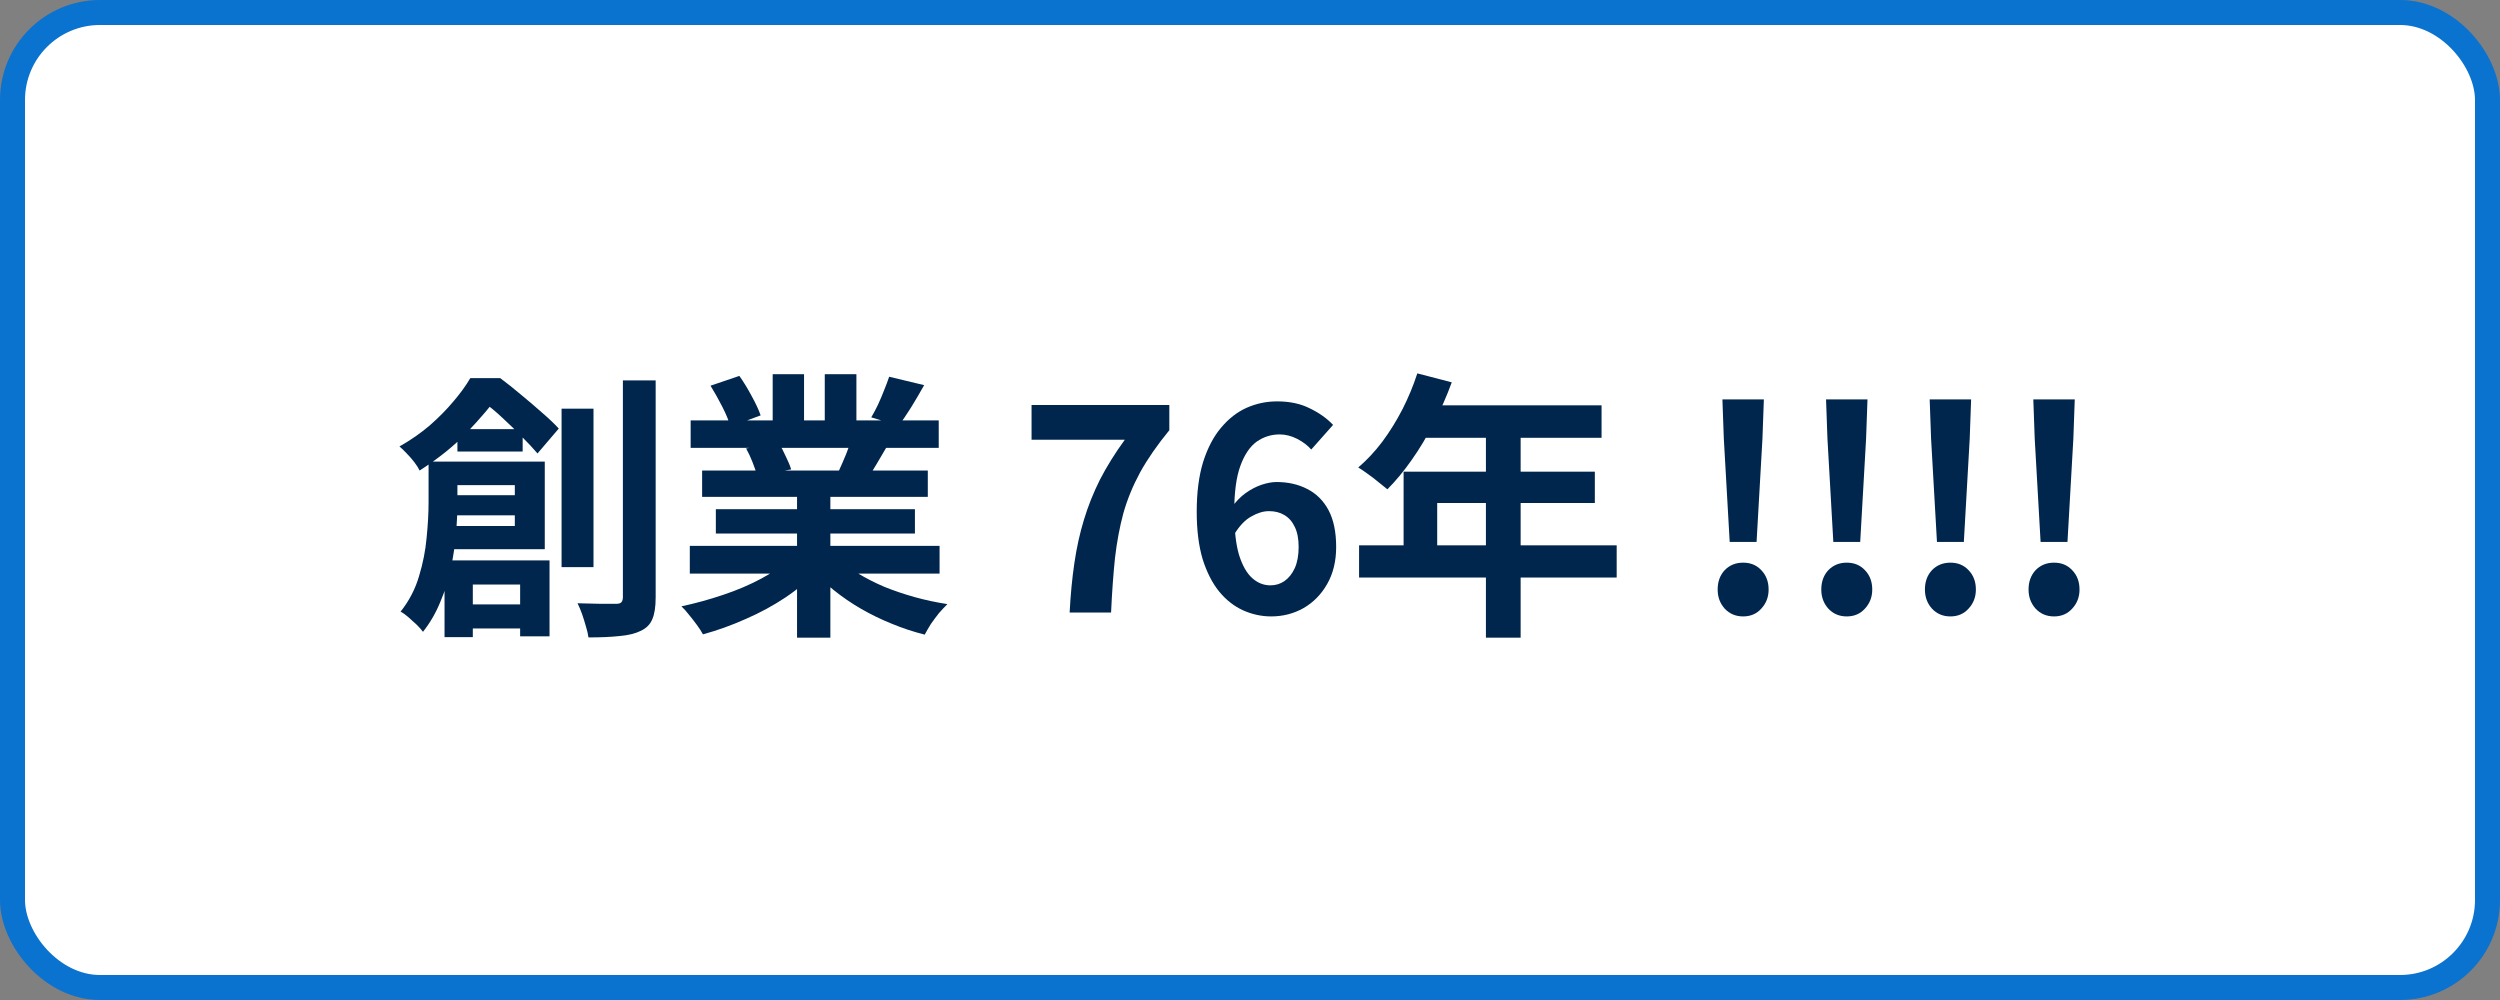 <svg width="500" height="200" viewBox="0 0 500 200" fill="none" xmlns="http://www.w3.org/2000/svg">
<rect x="0" y="0" width="500" height="200" fill="#808080" stroke="none"/>
<rect x="2.5" y="2.5" width="495" height="195" rx="17.5" fill="white"/>
<rect x="2.5" y="2.5" width="495" height="195" rx="17.5" stroke="#0A72CF" stroke-width="5"/>
<path d="M408.119 108.388L406.943 87.724L406.663 79.884H414.951L414.671 87.724L413.495 108.388H408.119ZM410.807 123.284C409.314 123.284 408.082 122.761 407.111 121.716C406.178 120.671 405.711 119.401 405.711 117.908C405.711 116.34 406.178 115.052 407.111 114.044C408.082 113.036 409.314 112.532 410.807 112.532C412.3 112.532 413.514 113.036 414.447 114.044C415.418 115.052 415.903 116.34 415.903 117.908C415.903 119.401 415.418 120.671 414.447 121.716C413.514 122.761 412.3 123.284 410.807 123.284Z" fill="#00264D"/>
<path d="M387.392 108.388L386.216 87.724L385.936 79.884H394.224L393.944 87.724L392.768 108.388H387.392ZM390.08 123.284C388.587 123.284 387.355 122.761 386.384 121.716C385.451 120.671 384.984 119.401 384.984 117.908C384.984 116.34 385.451 115.052 386.384 114.044C387.355 113.036 388.587 112.532 390.08 112.532C391.574 112.532 392.787 113.036 393.72 114.044C394.691 115.052 395.176 116.34 395.176 117.908C395.176 119.401 394.691 120.671 393.72 121.716C392.787 122.761 391.574 123.284 390.08 123.284Z" fill="#00264D"/>
<path d="M366.666 108.388L365.49 87.724L365.21 79.884H373.498L373.218 87.724L372.042 108.388H366.666ZM369.354 123.284C367.86 123.284 366.628 122.761 365.658 121.716C364.724 120.671 364.258 119.401 364.258 117.908C364.258 116.34 364.724 115.052 365.658 114.044C366.628 113.036 367.86 112.532 369.354 112.532C370.847 112.532 372.06 113.036 372.994 114.044C373.964 115.052 374.45 116.34 374.45 117.908C374.45 119.401 373.964 120.671 372.994 121.716C372.06 122.761 370.847 123.284 369.354 123.284Z" fill="#00264D"/>
<path d="M345.939 108.388L344.763 87.724L344.483 79.884H352.771L352.491 87.724L351.315 108.388H345.939ZM348.627 123.284C347.134 123.284 345.902 122.761 344.931 121.716C343.998 120.671 343.531 119.401 343.531 117.908C343.531 116.34 343.998 115.052 344.931 114.044C345.902 113.036 347.134 112.532 348.627 112.532C350.121 112.532 351.334 113.036 352.267 114.044C353.238 115.052 353.723 116.34 353.723 117.908C353.723 119.401 353.238 120.671 352.267 121.716C351.334 122.761 350.121 123.284 348.627 123.284Z" fill="#00264D"/>
<path d="M283.464 74.676L290.352 76.468C289.344 79.231 288.15 81.937 286.768 84.588C285.424 87.239 283.95 89.703 282.344 91.98C280.776 94.22 279.152 96.18 277.472 97.86C277.024 97.487 276.446 97.02 275.736 96.46C275.027 95.863 274.299 95.303 273.552 94.78C272.843 94.257 272.208 93.828 271.648 93.492C273.366 92.036 274.971 90.319 276.464 88.34C277.958 86.324 279.302 84.159 280.496 81.844C281.691 79.492 282.68 77.103 283.464 74.676ZM284.696 81.06H320.312V87.556H281.448L284.696 81.06ZM280.72 94.332H318.968V100.604H287.44V112.364H280.72V94.332ZM271.816 109.06H323.336V115.5H271.816V109.06ZM297.184 84.42H304.128V127.54H297.184V84.42Z" fill="#00264D"/>
<path d="M254.24 123.284C252.298 123.284 250.413 122.873 248.584 122.052C246.792 121.231 245.205 119.98 243.824 118.3C242.442 116.583 241.341 114.417 240.52 111.804C239.736 109.153 239.344 105.999 239.344 102.34C239.344 98.495 239.773 95.172 240.632 92.372C241.528 89.572 242.722 87.295 244.216 85.54C245.709 83.748 247.408 82.423 249.312 81.564C251.253 80.705 253.288 80.276 255.416 80.276C257.954 80.276 260.138 80.743 261.968 81.676C263.834 82.572 265.384 83.673 266.616 84.98L262.248 89.908C261.538 89.087 260.605 88.377 259.448 87.78C258.29 87.183 257.114 86.884 255.92 86.884C254.24 86.884 252.709 87.369 251.328 88.34C249.984 89.311 248.901 90.916 248.08 93.156C247.258 95.396 246.848 98.457 246.848 102.34C246.848 105.924 247.165 108.799 247.8 110.964C248.472 113.092 249.349 114.641 250.432 115.612C251.514 116.583 252.728 117.068 254.072 117.068C255.117 117.068 256.05 116.788 256.872 116.228C257.73 115.631 258.421 114.772 258.944 113.652C259.466 112.495 259.728 111.076 259.728 109.396C259.728 107.753 259.466 106.409 258.944 105.364C258.458 104.319 257.768 103.535 256.872 103.012C256.013 102.489 254.986 102.228 253.792 102.228C252.672 102.228 251.496 102.583 250.264 103.292C249.032 103.964 247.893 105.159 246.848 106.876L246.456 101.332C247.202 100.287 248.08 99.391 249.088 98.644C250.133 97.897 251.197 97.337 252.28 96.964C253.4 96.591 254.408 96.404 255.304 96.404C257.618 96.404 259.672 96.871 261.464 97.804C263.293 98.737 264.712 100.156 265.72 102.06C266.728 103.964 267.232 106.409 267.232 109.396C267.232 112.233 266.634 114.697 265.44 116.788C264.282 118.841 262.714 120.447 260.736 121.604C258.757 122.724 256.592 123.284 254.24 123.284Z" fill="#00264D"/>
<path d="M213.928 122.5C214.115 118.916 214.432 115.612 214.88 112.588C215.328 109.527 215.963 106.652 216.785 103.964C217.606 101.239 218.67 98.569 219.977 95.956C221.321 93.343 222.982 90.673 224.96 87.948H206.312V81.004H233.865V86.044C231.475 88.956 229.534 91.756 228.04 94.444C226.584 97.132 225.464 99.857 224.68 102.62C223.934 105.383 223.374 108.369 223.001 111.58C222.665 114.791 222.403 118.431 222.216 122.5H213.928Z" fill="#00264D"/>
<path d="M137.961 109.172H187.913V114.716H137.961V109.172ZM138.129 84.084H187.745V89.572H138.129V84.084ZM140.425 94.108H185.561V99.372H140.425V94.108ZM143.169 101.836H182.985V106.708H143.169V101.836ZM159.409 96.74H166.073V127.54H159.409V96.74ZM154.537 74.844H160.809V86.716H154.537V74.844ZM164.953 74.844H171.281V86.324H164.953V74.844ZM158.177 111.636L163.497 114.044C161.743 115.985 159.615 117.796 157.113 119.476C154.649 121.119 151.999 122.556 149.161 123.788C146.324 125.057 143.468 126.084 140.593 126.868C140.295 126.308 139.884 125.673 139.361 124.964C138.876 124.292 138.353 123.62 137.793 122.948C137.271 122.276 136.767 121.716 136.281 121.268C139.081 120.671 141.863 119.905 144.625 118.972C147.425 118.039 150.001 116.937 152.353 115.668C154.705 114.399 156.647 113.055 158.177 111.636ZM167.417 111.468C168.575 112.588 169.956 113.652 171.561 114.66C173.167 115.631 174.921 116.527 176.825 117.348C178.767 118.132 180.801 118.823 182.929 119.42C185.095 120.017 187.279 120.484 189.481 120.82C188.959 121.343 188.399 121.94 187.801 122.612C187.241 123.321 186.7 124.049 186.177 124.796C185.692 125.58 185.281 126.289 184.945 126.924C182.705 126.364 180.503 125.636 178.337 124.74C176.209 123.881 174.175 122.892 172.233 121.772C170.292 120.652 168.463 119.401 166.745 118.02C165.028 116.639 163.516 115.164 162.209 113.596L167.417 111.468ZM177.833 75.348L184.833 77.028C183.975 78.559 183.097 80.052 182.201 81.508C181.305 82.927 180.484 84.14 179.737 85.148L174.249 83.468C174.697 82.721 175.145 81.881 175.593 80.948C176.041 79.977 176.452 79.007 176.825 78.036C177.236 77.028 177.572 76.132 177.833 75.348ZM170.441 87.332L177.553 89.012C176.769 90.319 176.023 91.588 175.313 92.82C174.604 94.015 173.969 95.041 173.409 95.9L167.697 94.332C168.183 93.287 168.687 92.129 169.209 90.86C169.732 89.553 170.143 88.377 170.441 87.332ZM142.105 77.14L147.873 75.18C148.695 76.337 149.516 77.681 150.337 79.212C151.159 80.705 151.756 81.993 152.129 83.076L146.081 85.316C145.783 84.196 145.241 82.871 144.457 81.34C143.673 79.809 142.889 78.409 142.105 77.14ZM149.217 89.684L155.769 88.62C156.255 89.404 156.721 90.3 157.169 91.308C157.655 92.279 158.009 93.137 158.233 93.884L151.401 95.06C151.215 94.351 150.916 93.473 150.505 92.428C150.095 91.383 149.665 90.468 149.217 89.684Z" fill="#00264D"/>
<path d="M91.483 85.82H104.531V90.3H91.483V85.82ZM91.315 120.876H108.003V125.692H91.315V120.876ZM88.459 99.036H106.323V103.068H88.459V99.036ZM85.715 92.316H91.483V100.548C91.483 102.415 91.389 104.468 91.203 106.708C91.016 108.911 90.68 111.188 90.195 113.54C89.709 115.892 89 118.169 88.067 120.372C87.171 122.575 86.013 124.572 84.595 126.364C84.333 125.991 83.923 125.524 83.363 124.964C82.803 124.441 82.224 123.919 81.627 123.396C81.067 122.911 80.563 122.556 80.115 122.332C81.832 120.167 83.064 117.796 83.811 115.22C84.595 112.644 85.099 110.087 85.323 107.548C85.584 104.972 85.715 102.601 85.715 100.436V92.316ZM88.963 92.316H108.955V109.844H88.795V105.196H102.963V97.02H88.963V92.316ZM88.907 112.084H109.907V127.26H104.027V116.9H94.563V127.428H88.907V112.084ZM112.315 81.732H118.699V113.428H112.315V81.732ZM124.579 76.076H131.131V119.476C131.131 121.38 130.907 122.836 130.459 123.844C130.048 124.852 129.301 125.617 128.219 126.14C127.099 126.7 125.68 127.055 123.963 127.204C122.245 127.391 120.155 127.484 117.691 127.484C117.616 126.849 117.448 126.121 117.187 125.3C116.963 124.479 116.701 123.639 116.403 122.78C116.104 121.959 115.805 121.249 115.507 120.652C117.187 120.689 118.755 120.727 120.211 120.764C121.667 120.764 122.675 120.764 123.235 120.764C123.72 120.764 124.056 120.671 124.243 120.484C124.467 120.26 124.579 119.905 124.579 119.42V76.076ZM94.059 75.628H97.755V76.972H99.883V78.876C98.203 81.153 96.075 83.655 93.499 86.38C90.96 89.068 87.768 91.644 83.923 94.108C83.699 93.623 83.344 93.063 82.859 92.428C82.373 91.793 81.851 91.196 81.291 90.636C80.768 90.076 80.301 89.628 79.891 89.292C82.131 88.023 84.147 86.623 85.939 85.092C87.731 83.524 89.299 81.937 90.643 80.332C92.024 78.727 93.163 77.159 94.059 75.628ZM95.459 75.628H100.051C101.357 76.599 102.739 77.7 104.195 78.932C105.651 80.127 107.051 81.321 108.395 82.516C109.739 83.673 110.859 84.737 111.755 85.708L107.499 90.692C106.677 89.721 105.651 88.62 104.419 87.388C103.187 86.119 101.88 84.849 100.499 83.58C99.155 82.311 97.867 81.247 96.635 80.388H95.459V75.628Z" fill="#00264D"/>
</svg>
